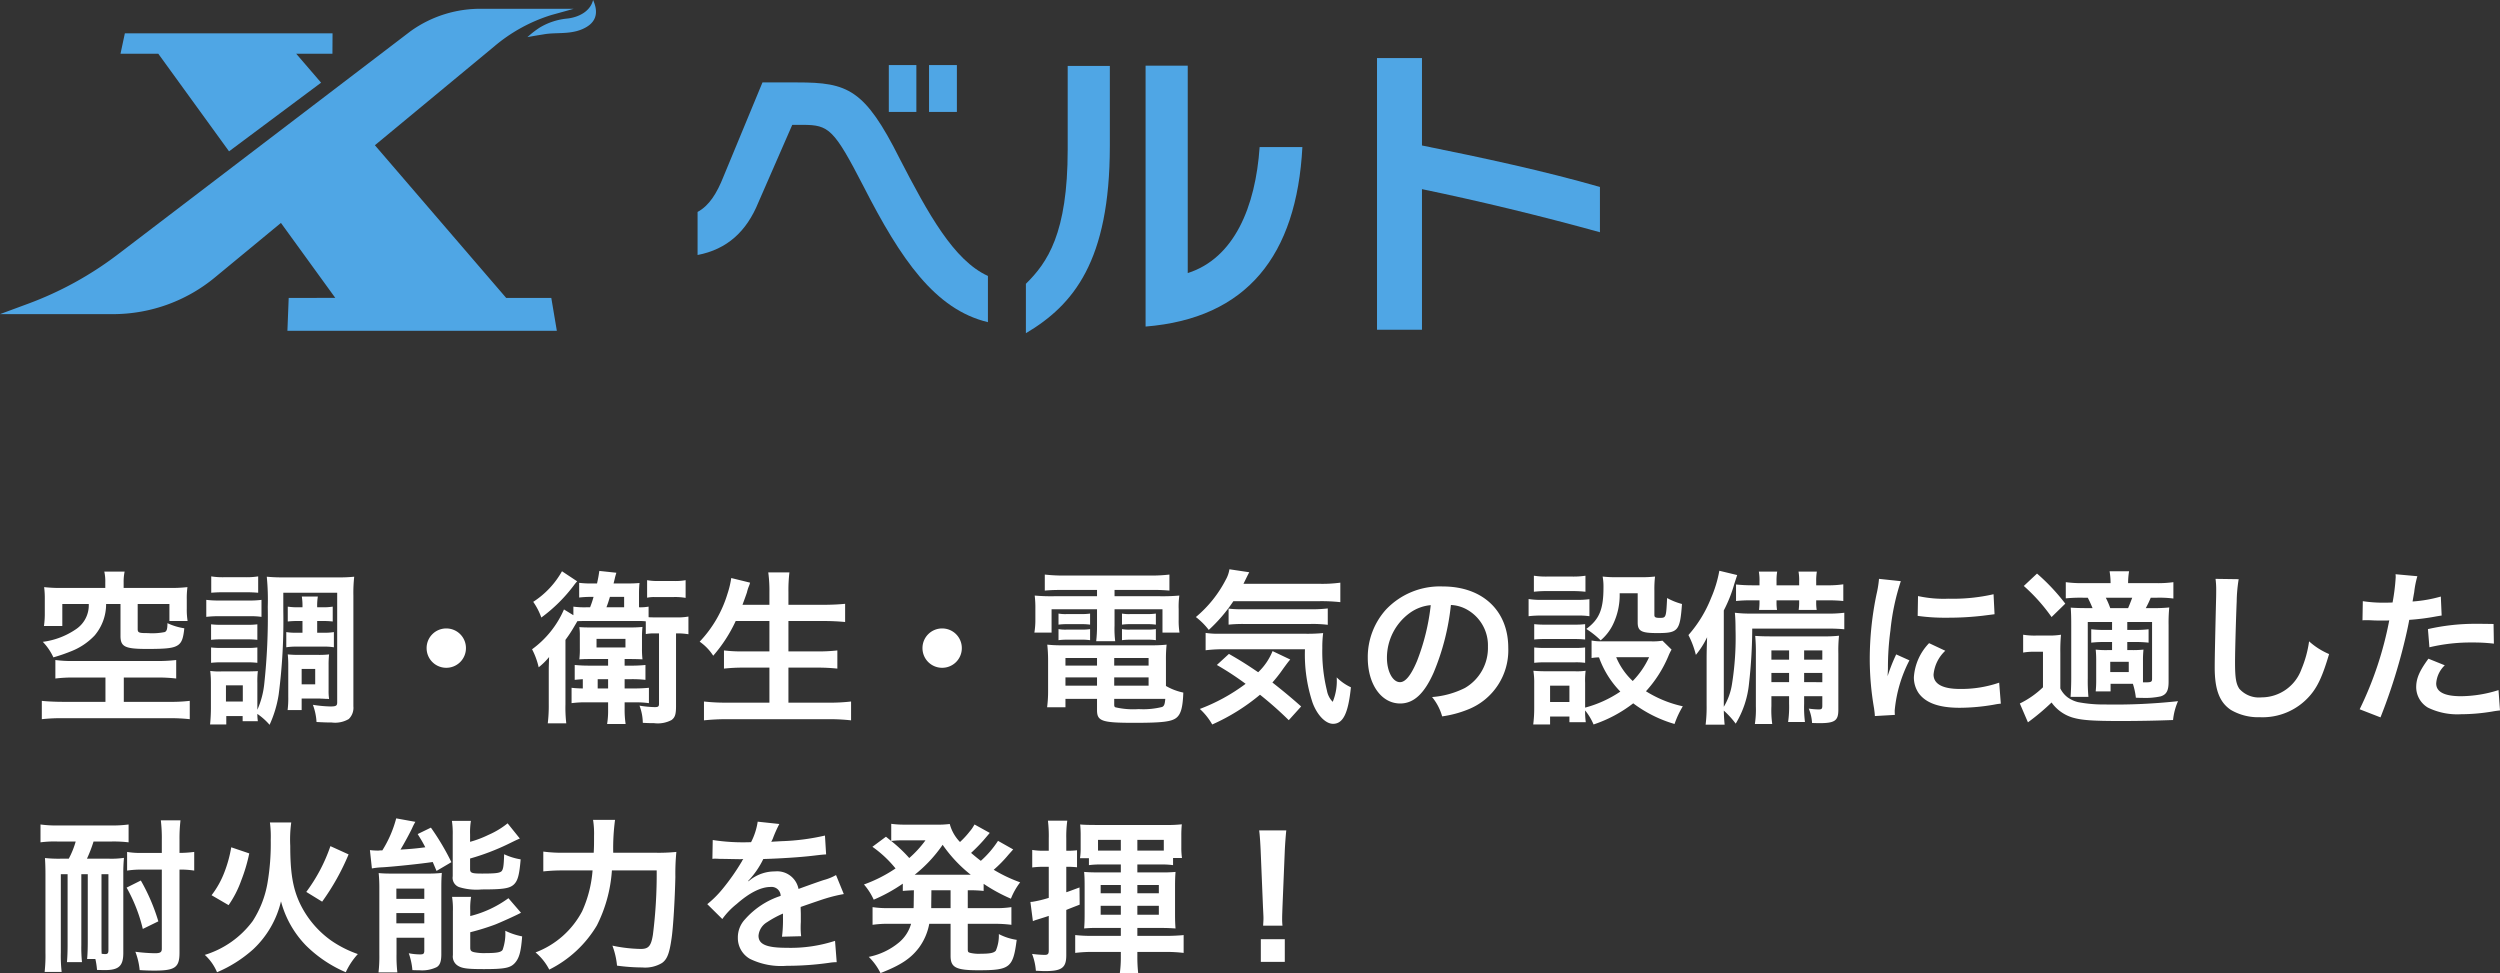 <svg xmlns="http://www.w3.org/2000/svg" xmlns:xlink="http://www.w3.org/1999/xlink" width="302.5" height="117.74" viewBox="0 0 302.5 117.74">
  <rect x="0" y="0" width="302.5" height="117.74" fill="#333333" stroke="none"/>
  <defs>
    <clipPath id="clip-path">
      <rect id="長方形_29903" data-name="長方形 29903" width="302.5" height="117.74" transform="translate(-14388 4586)" fill="#fff" stroke="#707070" stroke-width="1"/>
    </clipPath>
  </defs>
  <g id="profile_txt3" transform="translate(14388 -4586)" clip-path="url(#clip-path)">
    <g id="グループ_410863" data-name="グループ 410863" transform="translate(-74 44.5)">
      <path id="パス_34749" data-name="パス 34749" d="M8.74-14.88H3.54a17.7,17.7,0,0,1-2.2-.1,10.569,10.569,0,0,1,.08,1.5v1.58a10.52,10.52,0,0,1-.1,1.62H3.54v-2.66h3.2A3.484,3.484,0,0,1,5.18-9.88a9.157,9.157,0,0,1-4,1.52A6.817,6.817,0,0,1,2.46-6.48a21.416,21.416,0,0,0,2.2-.76,7.839,7.839,0,0,0,2.8-1.9,5.864,5.864,0,0,0,1.38-3.8h1.74v3.86c0,1.32.54,1.58,3.22,1.58,2.42,0,3.22-.1,3.76-.48.44-.32.62-.82.74-2.02a7.352,7.352,0,0,1-2.04-.62c0,.72-.08.98-.34,1.08a7.252,7.252,0,0,1-1.66.14h-.1c-.34-.02-.58-.02-.72-.02-.64-.02-.78-.1-.78-.48v-3.04H16.5v2.06h2.2a8.708,8.708,0,0,1-.1-1.5v-1.1a10.216,10.216,0,0,1,.08-1.5,17.9,17.9,0,0,1-2.2.1H10.96v-.68a5.992,5.992,0,0,1,.12-1.3H8.62a5.325,5.325,0,0,1,.12,1.3ZM8.76-4.04V-1.1H3.54c-.86,0-2.04-.06-2.48-.12V1A21.129,21.129,0,0,1,3.54.88H16.5A21,21,0,0,1,18.96,1V-1.22a18.76,18.76,0,0,1-2.46.12H10.98V-4.04h4a18.172,18.172,0,0,1,2.34.12V-6.16a18.958,18.958,0,0,1-2.36.12H4.8a14.664,14.664,0,0,1-2.1-.12v2.24A16.671,16.671,0,0,1,5-4.04ZM32.6-10.88v1.42h-.78a6.835,6.835,0,0,1-1.18-.08V-7.7a6.835,6.835,0,0,1,1.18-.08H35.2a6.505,6.505,0,0,1,1.2.08V-9.54a6.887,6.887,0,0,1-1.22.08h-.8v-1.42h.66a9.854,9.854,0,0,1,1.22.06v-1.8a7.181,7.181,0,0,1-1.22.08h-.66a6.756,6.756,0,0,1,.08-1.3H32.52a7.166,7.166,0,0,1,.08,1.3H32a7.8,7.8,0,0,1-1.18-.08v1.8a9.949,9.949,0,0,1,1.2-.06ZM30.28-14.3H36.8V-1.04c0,.42-.14.5-.84.5a15.34,15.34,0,0,1-2.1-.2,7.138,7.138,0,0,1,.44,2.08c.8.04,1.2.06,1.84.06A3.24,3.24,0,0,0,38.2.98a1.894,1.894,0,0,0,.56-1.54V-13.98a17.381,17.381,0,0,1,.1-2.26,17.846,17.846,0,0,1-2.1.08H30.4a19.378,19.378,0,0,1-2.12-.08,28.591,28.591,0,0,1,.12,3.64,75.342,75.342,0,0,1-.42,9.28,10.3,10.3,0,0,1-.84,3.18V-3.4a10.277,10.277,0,0,1,.06-1.42c-.26.02-.26.02-1.2.04H22.8a7.6,7.6,0,0,1-1.36-.06,12.49,12.49,0,0,1,.08,1.56V-.32c0,.64-.04,1.36-.1,1.96h1.96V.62h1.98v.62H27.2a5.523,5.523,0,0,1-.06-.88,7.763,7.763,0,0,1,1.48,1.32,13.875,13.875,0,0,0,1.1-3.66,69.054,69.054,0,0,0,.56-10.12ZM23.34-3.1h2.04v1.96H23.34ZM21.56-14.3c.48-.04.9-.06,1.62-.06h2.44c.72,0,1.08.02,1.62.06v-1.98a8.784,8.784,0,0,1-1.62.1H23.18a8.653,8.653,0,0,1-1.62-.1Zm-.6,2.92a12.279,12.279,0,0,1,1.62-.08h3.54a9.194,9.194,0,0,1,1.52.08v-2.06a11,11,0,0,1-1.62.08H22.58a11.713,11.713,0,0,1-1.62-.08Zm.58,2.78a9.909,9.909,0,0,1,1.26-.06h3.12a9.633,9.633,0,0,1,1.22.06v-1.88a9,9,0,0,1-1.22.06H22.8a10.129,10.129,0,0,1-1.26-.06Zm0,2.78a10.129,10.129,0,0,1,1.26-.06h3.08a9.909,9.909,0,0,1,1.26.06V-7.68a9.14,9.14,0,0,1-1.24.06H22.8a10.128,10.128,0,0,1-1.26-.06Zm14.22.3a11.245,11.245,0,0,1,.06-1.32,10.494,10.494,0,0,1-1.34.06H32.16a12.638,12.638,0,0,1-1.34-.06,12.931,12.931,0,0,1,.06,1.38v3.72A11.308,11.308,0,0,1,30.8-.1h1.7V-1.5h1.98c.06,0,.22,0,.48.02a3.75,3.75,0,0,1,.42.02,3.1,3.1,0,0,1,.44.02,6.661,6.661,0,0,1-.06-1.06Zm-3.26.44h1.64v1.86H32.5ZM50-9.98A2.373,2.373,0,0,0,47.62-7.6,2.373,2.373,0,0,0,50-5.22,2.373,2.373,0,0,0,52.38-7.6,2.373,2.373,0,0,0,50-9.98Zm16.94-2.56a9.605,9.605,0,0,1-1.56-.08v1.04l-1.14-.7a11.7,11.7,0,0,1-3.86,4.82,8.956,8.956,0,0,1,.8,2.18,8,8,0,0,0,1.26-1.24C62.4-5.3,62.4-5.3,62.4-4.64v3.8a18.171,18.171,0,0,1-.12,2.34h2.24a16.439,16.439,0,0,1-.1-2.28V-8.6a15.737,15.737,0,0,0,.9-1.34c.38-.64.38-.64.54-.92.44-.02.66-.02,1.18-.02H73.2a6.933,6.933,0,0,1,.94.04V-9.3a4.9,4.9,0,0,1,1.02-.08h.58V-.86c0,.32-.1.4-.5.4a12.677,12.677,0,0,1-1.86-.18,6.109,6.109,0,0,1,.4,2.08c.76.04,1.04.04,1.36.04a3.554,3.554,0,0,0,2.12-.38c.42-.32.54-.68.54-1.7V-9.38a8.162,8.162,0,0,1,1.5.1v-2.14a7.054,7.054,0,0,1-1.5.1H75.16c-.3,0-.42,0-.68-.02v-1.28a5.78,5.78,0,0,1-1.16.08V-14.1a13.464,13.464,0,0,1,.06-1.38c-.44.04-.86.06-1.6.06H70.24c.08-.3.08-.32.14-.56.08-.36.12-.46.2-.74l-2.06-.22c-.1.66-.12.78-.28,1.52h-.56a11.764,11.764,0,0,1-1.6-.08v1.78a12.246,12.246,0,0,1,1.52-.08h.22a11.626,11.626,0,0,1-.42,1.26Zm2.44,0c.16-.42.24-.66.42-1.26h1.72v1.26Zm.2,6.26v.8H67.4a17.969,17.969,0,0,1-1.86-.08v1.8c.42-.04.66-.06.98-.08v1.12a11.549,11.549,0,0,1-1.36-.08V-.94a12.95,12.95,0,0,1,1.9-.1h2.52v.78a10.007,10.007,0,0,1-.12,1.84H71.7a11.686,11.686,0,0,1-.12-1.82v-.8h1.46a10.77,10.77,0,0,1,1.48.1V-2.8a17.935,17.935,0,0,1-1.92.08H71.58V-3.84h.68a14.456,14.456,0,0,1,1.84.08v-1.8a16.155,16.155,0,0,1-1.84.08h-.68v-.8h.5c.8,0,1.34.02,1.66.04a11.544,11.544,0,0,1-.06-1.36V-8.8a12.022,12.022,0,0,1,.06-1.36,15.644,15.644,0,0,1-1.64.06H67.28c-.52,0-.88-.02-1.18-.04a6.543,6.543,0,0,1,.06,1.04v1.5a10.432,10.432,0,0,1-.06,1.36c.58-.04.88-.04,1.68-.04ZM68.32-3.84h1.26v1.12H68.32Zm-.14-4.88h3.5v1.04h-3.5ZM64-16.9a10.53,10.53,0,0,1-3.48,3.7,8.005,8.005,0,0,1,.98,1.9,18.85,18.85,0,0,0,4-3.98,4.244,4.244,0,0,1,.34-.4Zm14.96,1.08a7,7,0,0,1-1.44.1H75.74a7.358,7.358,0,0,1-1.44-.1v2.12a4.453,4.453,0,0,1,.94-.08h2.28a7.609,7.609,0,0,1,1.44.1ZM89.1-10.88V-7.2H86a18.353,18.353,0,0,1-2.4-.12v2.2a20.978,20.978,0,0,1,2.42-.12H89.1V-1H83.96a23.449,23.449,0,0,1-2.78-.14V1.14A25.719,25.719,0,0,1,84.02,1H96.26a23.316,23.316,0,0,1,2.72.14V-1.14A21.922,21.922,0,0,1,96.2-1H91.4V-5.24h3.46a22.233,22.233,0,0,1,2.46.12v-2.2a20.759,20.759,0,0,1-2.46.12H91.4v-3.68h4.22c.96,0,1.78.04,2.64.12v-2.2c-.82.08-1.68.12-2.7.12H91.4v-1.54a18.649,18.649,0,0,1,.12-2.38H88.96a16.309,16.309,0,0,1,.14,2.4v1.52H85.84q.39-1.05.54-1.5a4.789,4.789,0,0,1,.2-.66,3.161,3.161,0,0,0,.18-.52l-2.28-.56a10.854,10.854,0,0,1-.44,1.86,14.505,14.505,0,0,1-3.38,5.84,6.068,6.068,0,0,1,1.64,1.7,17.671,17.671,0,0,0,2.72-4.2Zm20.9.9a2.373,2.373,0,0,0-2.38,2.38A2.373,2.373,0,0,0,110-5.22a2.373,2.373,0,0,0,2.38-2.38A2.373,2.373,0,0,0,110-9.98Zm18.74-4.66v.76h-5.08a22.357,22.357,0,0,1-2.46-.08,12.806,12.806,0,0,1,.08,1.64v1.26a9.242,9.242,0,0,1-.12,1.58h2.08V-12.3h5.5v1.98a16.129,16.129,0,0,1-.1,1.88h2.3a11.757,11.757,0,0,1-.08-1.88V-12.3h5.8v2.82h2.06a9.255,9.255,0,0,1-.1-1.58v-1.26a9.593,9.593,0,0,1,.08-1.64,23.038,23.038,0,0,1-2.48.08h-5.36v-.76h4.58a20.312,20.312,0,0,1,2.06.08V-16.5a18.571,18.571,0,0,1-2.26.12H124.68a19.782,19.782,0,0,1-2.26-.12v1.94c.66-.06,1.22-.08,2.1-.08Zm8.34,8.56a16.5,16.5,0,0,1,.08-1.94,17.267,17.267,0,0,1-1.98.08H124.62a16.179,16.179,0,0,1-1.9-.08,18,18,0,0,1,.1,1.92v3.68a15.265,15.265,0,0,1-.12,1.98h2.22V-1.46h3.82V-.1c0,1.34.58,1.54,4.5,1.54,3.42,0,4.56-.14,5.14-.64.52-.44.74-1.28.8-3.02a7.024,7.024,0,0,1-2.1-.8Zm-6.26,4.62H137c-.06.68-.14.86-.38.98a9.462,9.462,0,0,1-2.84.26,9.547,9.547,0,0,1-2.82-.22c-.1-.04-.14-.14-.14-.3ZM128.74-6.4v.92h-3.82V-6.4Zm2.08,0h4.16v.92h-4.16Zm-2.08,2.34v1h-3.82v-1Zm2.08,0h4.16v1h-4.16Zm-6.74-6.38a7.275,7.275,0,0,1,1.04-.06h1.76a6.971,6.971,0,0,1,1.02.06v-1.34a6.784,6.784,0,0,1-1.02.06h-1.76a4.779,4.779,0,0,1-1.04-.06Zm0,1.88a7.275,7.275,0,0,1,1.04-.06h1.76a6.428,6.428,0,0,1,1.02.06V-9.9a6.6,6.6,0,0,1-1.02.06h-1.76a4.779,4.779,0,0,1-1.04-.06Zm7.68-1.88a7.084,7.084,0,0,1,1.04-.06h2.04a7.163,7.163,0,0,1,1.02.06v-1.34a6.784,6.784,0,0,1-1.02.06H132.8a4.682,4.682,0,0,1-1.04-.06Zm0,1.88a7.275,7.275,0,0,1,1.04-.06h2.04a6.6,6.6,0,0,1,1.02.06V-9.9a6.6,6.6,0,0,1-1.02.06H132.8a4.682,4.682,0,0,1-1.04-.06Zm23.92-4.72a20.8,20.8,0,0,1,2.5.12v-2.36a16.189,16.189,0,0,1-2.5.14h-9.22c.52-1.06.52-1.06.7-1.4l-2.4-.36a3.663,3.663,0,0,1-.44,1.26,14.534,14.534,0,0,1-3.62,4.52,8.228,8.228,0,0,1,1.56,1.56,18.709,18.709,0,0,0,2.98-3.48ZM153.44-.54c-1.26-1.12-2.26-1.94-3.48-2.9a16.516,16.516,0,0,0,1.3-1.66c.44-.6.66-.9.86-1.12l-2.14-1.02a7.3,7.3,0,0,1-1.74,2.56c-1.42-.96-2.08-1.38-3.54-2.22l-1.46,1.34a35.128,35.128,0,0,1,3.48,2.28,22.333,22.333,0,0,1-5.54,3.04,7.67,7.67,0,0,1,1.5,1.88,24.483,24.483,0,0,0,5.78-3.6,43.857,43.857,0,0,1,3.48,3.08Zm.46-6.92A18.524,18.524,0,0,0,154.82-1c.56,1.52,1.58,2.56,2.48,2.56,1.22,0,1.84-1.28,2.16-4.42a5.983,5.983,0,0,1-1.72-1.2,6.6,6.6,0,0,1-.48,2.96,2.582,2.582,0,0,1-.7-1.36A19.674,19.674,0,0,1,156-7.6a13.691,13.691,0,0,1,.1-1.82,20.485,20.485,0,0,1-2.34.08H143.6a9.882,9.882,0,0,1-1.72-.1v2.1a16.871,16.871,0,0,1,2.3-.12Zm-9.24-2.98a16.619,16.619,0,0,1,1.9-.08h7.98a14.926,14.926,0,0,1,2.12.1V-12.4a16.739,16.739,0,0,1-2.12.1h-8.38a12.6,12.6,0,0,1-1.5-.08Zm26.9-2.38a4.371,4.371,0,0,1,2.02.6,4.955,4.955,0,0,1,2.46,4.44,5.6,5.6,0,0,1-2.78,5,10.629,10.629,0,0,1-3.98,1.1A6.38,6.38,0,0,1,170.5.66a13.076,13.076,0,0,0,3.14-.84,7.7,7.7,0,0,0,4.86-7.46c0-4.5-3.12-7.42-7.92-7.42a8.978,8.978,0,0,0-6.88,2.8,8.591,8.591,0,0,0-2.2,5.82c0,3.22,1.64,5.54,3.92,5.54,1.64,0,2.92-1.18,4.06-3.76A28.934,28.934,0,0,0,171.56-12.82Zm-2.44.02a26.358,26.358,0,0,1-1.66,6.76c-.72,1.72-1.4,2.56-2.06,2.56-.88,0-1.58-1.3-1.58-2.94a6.7,6.7,0,0,1,2.72-5.4A5.091,5.091,0,0,1,169.12-12.8Zm28.04,4.3a7.042,7.042,0,0,1-1.4.08h-5.9a6.156,6.156,0,0,1-1.28-.1V-6.4a5.785,5.785,0,0,1,.9-.08,11.419,11.419,0,0,0,2.58,4.14A14.035,14.035,0,0,1,187.8-.4v-3a9.495,9.495,0,0,1,.06-1.46,7.1,7.1,0,0,1-1.34.06h-3.44c-.62,0-1.04-.02-1.54-.06a9.255,9.255,0,0,1,.1,1.58V-.34a15.265,15.265,0,0,1-.12,1.98h2.04V.68h2.34v.68h1.98a9.559,9.559,0,0,1-.08-1.42,6.966,6.966,0,0,1,1.02,1.7,16.173,16.173,0,0,0,4.8-2.56,15.5,15.5,0,0,0,5,2.5,10.871,10.871,0,0,1,1-2.14,14.006,14.006,0,0,1-4.46-1.82,14.755,14.755,0,0,0,2.7-4.22,5.958,5.958,0,0,1,.4-.82Zm-1.62,2a10.117,10.117,0,0,1-1.98,2.88,8.317,8.317,0,0,1-2-2.88ZM183.56-3.06h2.34v1.98h-2.34ZM181.6-14.42a13.283,13.283,0,0,1,1.68-.08h2.88a13.694,13.694,0,0,1,1.68.08v-1.94a9.656,9.656,0,0,1-1.68.1h-2.88a9.656,9.656,0,0,1-1.68-.1Zm-.64,2.96a12.087,12.087,0,0,1,1.62-.08h4.22a9.04,9.04,0,0,1,1.52.08v-2.06a10.655,10.655,0,0,1-1.62.08h-4.12a8.917,8.917,0,0,1-1.62-.1Zm.68,2.82a11.245,11.245,0,0,1,1.32-.06h3.56a11.446,11.446,0,0,1,1.28.06V-10.5a9.838,9.838,0,0,1-1.28.06h-3.56a11.013,11.013,0,0,1-1.32-.06Zm0,2.82a11.339,11.339,0,0,1,1.3-.06h3.54a8.34,8.34,0,0,1,1.32.06V-7.68a9.838,9.838,0,0,1-1.28.06h-3.56a11.012,11.012,0,0,1-1.32-.06Zm12.52-8.42v3.52c0,1.06.42,1.3,2.36,1.3,2.54,0,2.76-.24,3-3.52a7.874,7.874,0,0,1-1.8-.72c-.12,2.4-.12,2.4-.92,2.4-.48,0-.62-.08-.62-.34v-2.96a12.832,12.832,0,0,1,.08-1.7,14.043,14.043,0,0,1-1.7.08H191.5a12.824,12.824,0,0,1-1.58-.08,6.9,6.9,0,0,1,.1,1.34c0,2.62-.5,3.84-2.08,5a10.5,10.5,0,0,1,1.74,1.38,5.833,5.833,0,0,0,1.48-1.9,8.174,8.174,0,0,0,.82-3.8ZM212.48-1.78v.92a12.807,12.807,0,0,1-.12,2.2h2.04a14,14,0,0,1-.1-2.2v-.92h2.2V-.64c0,.38-.08.46-.44.46a9.651,9.651,0,0,1-1.2-.1,5.432,5.432,0,0,1,.4,1.74c.72.02.72.02.88.02,1.88,0,2.3-.3,2.3-1.62V-6.96a17.546,17.546,0,0,1,.08-2.14,16.07,16.07,0,0,1-1.94.08H210.5c-1.12,0-1.52-.02-2.12-.06a20.874,20.874,0,0,1,.08,2.18V-.58a11.894,11.894,0,0,1-.12,2.16h2.1a12.047,12.047,0,0,1-.1-2.16v-1.2Zm0-1.7h-2.14V-4.6h2.14Zm1.82,0V-4.6h2.2v1.12ZM212.48-6.2h-2.14V-7.32h2.14Zm1.82,0V-7.32h2.2V-6.2Zm2.92-3.76a18.58,18.58,0,0,1,1.94.08v-2a15.01,15.01,0,0,1-2.18.1h-8.96a15.133,15.133,0,0,1-2.1-.1c.06.64.08,1.26.08,2.02a35.713,35.713,0,0,1-.44,6.68,7.467,7.467,0,0,1-.98,2.68V-12.16a16.807,16.807,0,0,0,1.28-3.24c.14-.42.24-.74.34-1.04l-2.16-.52a14.868,14.868,0,0,1-1,3.3,15.264,15.264,0,0,1-2.74,4.48,10.9,10.9,0,0,1,.9,2.4,10.237,10.237,0,0,0,1.36-2.14c-.04,1.18-.06,1.86-.06,2.62V-.72a17.346,17.346,0,0,1-.12,2.38h2.3c-.06-.66-.08-.96-.1-1.7a10.611,10.611,0,0,1,1.44,1.58,11.533,11.533,0,0,0,1.62-4.94,60.848,60.848,0,0,0,.38-6.56ZM208.9-15.2h-.84a19.029,19.029,0,0,1-2-.1v2a16.352,16.352,0,0,1,2-.08h.84v.2a7.271,7.271,0,0,1-.06.96h2.18a5.865,5.865,0,0,1-.06-.98v-.18h2.74v.18a7.155,7.155,0,0,1-.06.98h2.18a5.594,5.594,0,0,1-.06-.96v-.2h1.26a17.825,17.825,0,0,1,2.02.08v-2.02a12.742,12.742,0,0,1-2.02.12h-1.26v-.46a6.505,6.505,0,0,1,.08-1.2h-2.22a5.977,5.977,0,0,1,.08,1.2v.46h-2.74v-.46a6.369,6.369,0,0,1,.08-1.2h-2.22a5.977,5.977,0,0,1,.08,1.2ZM225.28.48c-.02-.26-.02-.42-.02-.54a16.419,16.419,0,0,1,1.78-6.06l-1.6-.72A20.4,20.4,0,0,0,224.4-4.2c.02-.5.04-.66.04-1.1a33.392,33.392,0,0,1,.3-4.42A27.574,27.574,0,0,1,226-15.7l-2.64-.28a13.086,13.086,0,0,1-.3,1.86,38.4,38.4,0,0,0-.82,7.82,34.886,34.886,0,0,0,.52,5.98c.06.46.08.58.1.94Zm2.76-11.98a23.742,23.742,0,0,0,3.6.22,35.824,35.824,0,0,0,4.28-.24c.96-.12,1.26-.16,1.42-.18l-.12-2.42a22.055,22.055,0,0,1-5.44.54,14.42,14.42,0,0,1-3.7-.32Zm1.38,3.3a6.533,6.533,0,0,0-1.84,4.12,3.35,3.35,0,0,0,.6,1.96c.88,1.18,2.48,1.74,4.96,1.74a24.663,24.663,0,0,0,4.14-.38,6.685,6.685,0,0,1,.82-.12l-.2-2.54a14.055,14.055,0,0,1-4.76.76c-2.08,0-3.18-.6-3.18-1.74a4.524,4.524,0,0,1,1.42-2.88Zm24.66,4.92a8.608,8.608,0,0,1,.36,1.68c.36.02.62.02.74.02a8.867,8.867,0,0,0,2.26-.18c.7-.22.96-.68.96-1.76v-6.86a19.322,19.322,0,0,1,.08-2.14,17.327,17.327,0,0,1-1.96.08h-.88a12.125,12.125,0,0,0,.6-1.26h.8a13.205,13.205,0,0,1,1.94.1v-1.98a13.682,13.682,0,0,1-2.06.12H253.5a8.617,8.617,0,0,1,.12-1.44h-2.36a8.821,8.821,0,0,1,.12,1.44h-3.32a14.472,14.472,0,0,1-2.1-.12v1.96a17.719,17.719,0,0,1,2.06-.08h.6c.22.42.38.78.58,1.26h-.56c-1.02,0-1.5-.02-2.08-.06.04.64.06,1.04.06,2.08v6.46c0,.84-.04,1.72-.08,2.26h2.16a20.891,20.891,0,0,1-.08-2.26v-6.8h2.94v.96h-.88a13.009,13.009,0,0,1-1.64-.08v1.62a13.636,13.636,0,0,1,1.64-.08h.88v.98h-.58a10.956,10.956,0,0,1-1.4-.06,11.979,11.979,0,0,1,.06,1.32v2.42a12.5,12.5,0,0,1-.06,1.32h1.8v-.92Zm1.22-2.8a12.379,12.379,0,0,1,.06-1.34,11.873,11.873,0,0,1-1.34.06h-.62v-.98h.92a13.985,13.985,0,0,1,1.66.08V-9.88a13.349,13.349,0,0,1-1.66.08h-.92v-.96h3v6.88c0,.36-.12.42-.76.42h-.34V-6.08Zm-3.96-6.36a9.686,9.686,0,0,0-.54-1.26H254c-.2.54-.36.94-.5,1.26Zm0,6.5h2.24V-4.7h-2.24Zm-10.46-9.18a21.525,21.525,0,0,1,3.36,3.76l1.66-1.62a24.446,24.446,0,0,0-3.42-3.64Zm-.08,8.06a7.154,7.154,0,0,1,1.34-.1h1.06v4.3A10.922,10.922,0,0,1,240.4-.9l.98,2.28a27.6,27.6,0,0,0,2.86-2.4A4.819,4.819,0,0,0,246.78.8c1.08.32,2.4.42,5.78.42,2.2,0,4.4-.04,6.38-.12a7.5,7.5,0,0,1,.6-2.28,70.7,70.7,0,0,1-8.84.4,16.4,16.4,0,0,1-3.24-.28,3.628,3.628,0,0,1-1.3-.6,3,3,0,0,1-.86-1.06V-7.04a20.39,20.39,0,0,1,.08-2.18,8.807,8.807,0,0,1-1.52.1H242.4a8.677,8.677,0,0,1-1.6-.1Zm23.28-8.92a9.942,9.942,0,0,1,.08,1.36c0,.28,0,.7-.02,1.3-.12,5.02-.16,7.02-.16,8.06,0,2.68.58,4.22,1.96,5.14a6.52,6.52,0,0,0,3.5.88,7.57,7.57,0,0,0,6-2.54c.98-1.1,1.58-2.4,2.38-5.1a8.637,8.637,0,0,1-2.42-1.54,13.408,13.408,0,0,1-.92,3.36,5.146,5.146,0,0,1-4.84,3.42,3.167,3.167,0,0,1-2.68-1.04c-.4-.6-.52-1.32-.52-3.22,0-1.42.12-5.48.2-7.34a18.281,18.281,0,0,1,.24-2.7Zm17.78,5.02a2.987,2.987,0,0,1,.38-.02c.16,0,.44,0,.8.02.34.02.54.02.64.02h1.16a1.693,1.693,0,0,0,.26-.02A42.73,42.73,0,0,1,281.52-.2l2.52.98a67.809,67.809,0,0,0,2.24-6.62c.52-1.82,1.02-3.94,1.24-5.18a27.264,27.264,0,0,0,3.28-.42c.48-.08.48-.08.64-.1l-.1-2.3a16.6,16.6,0,0,1-3.42.6c.08-.46.1-.58.2-1.14a11.362,11.362,0,0,1,.38-1.92l-2.64-.24a2.711,2.711,0,0,1,.02.36,24.277,24.277,0,0,1-.38,3.06c-.46.02-.68.02-.92.02a15.913,15.913,0,0,1-2.68-.18Zm15.86.44c-1.26-.02-1.44-.02-1.98-.02a25.666,25.666,0,0,0-5.96.64l.18,2.2a21.585,21.585,0,0,1,5.28-.58,20.821,20.821,0,0,1,2.52.14Zm-7.88,4.2c-1.1,1.5-1.48,2.4-1.48,3.46A2.89,2.89,0,0,0,289.78-.4a8.121,8.121,0,0,0,4.02.8,23.274,23.274,0,0,0,3.72-.32c.46-.08.62-.1.98-.14l-.18-2.46a15.306,15.306,0,0,1-4.54.74c-2,0-3-.52-3-1.54a3.318,3.318,0,0,1,1.04-2.2ZM5.16,15.8a10.3,10.3,0,0,1-.84,2.08H3.34a15.539,15.539,0,0,1-1.9-.08q.06.93.06,1.92v9.52a17.805,17.805,0,0,1-.1,2.34H3.46a17.253,17.253,0,0,1-.1-2.34V19.76h.82V28.3c0,.72-.02,1.5-.08,2.1H5.92a17.628,17.628,0,0,1-.08-2.1V19.76h.78v8.16c0,.72-.02,1.5-.08,2.1h1a8.942,8.942,0,0,1,.2,1.32c.84.02.84.02.94.02,1.7,0,2.24-.5,2.24-2.08V19.72A18.58,18.58,0,0,1,11,17.78a10.514,10.514,0,0,1-1.78.1H6.52a16.488,16.488,0,0,0,.8-2.08h2.2a15.625,15.625,0,0,1,2.04.1V13.74a14.437,14.437,0,0,1-2.06.12H2.92A13.83,13.83,0,0,1,.9,13.74V15.9a12.924,12.924,0,0,1,2.02-.1Zm3.12,3.96h.84v9.2c0,.34-.1.46-.36.46a2.455,2.455,0,0,1-.34-.02l-.12-.02c-.02-.34-.02-.68-.02-1.46Zm7.3-.56v9.58c0,.42-.2.54-.82.54a19.974,19.974,0,0,1-2.38-.18,8.4,8.4,0,0,1,.52,2.22c.62.04,1.18.06,1.8.06,2.48,0,3.02-.38,3.02-2.16V19.2a10.306,10.306,0,0,1,1.78.12V17.06a14.108,14.108,0,0,1-1.78.12V15.6a18.958,18.958,0,0,1,.12-2.36H15.46a18.088,18.088,0,0,1,.12,2.36v1.58H13.16a9.087,9.087,0,0,1-1.78-.12v2.26a10.872,10.872,0,0,1,1.76-.12Zm-.42,6.26a23.391,23.391,0,0,0-2.12-4.94l-1.72.86a19.3,19.3,0,0,1,1.96,5Zm8.5-1.96a12.556,12.556,0,0,0,1.52-2.96,20.268,20.268,0,0,0,.98-3.3l-2.18-.74a15.47,15.47,0,0,1-.82,3,10.93,10.93,0,0,1-1.56,2.8Zm11.32-.42a28.492,28.492,0,0,0,3.2-5.72l-2.2-1a20.171,20.171,0,0,1-2.92,5.54ZM28.66,13.5a12.841,12.841,0,0,1,.1,2.1,28.149,28.149,0,0,1-.4,5.26,12.363,12.363,0,0,1-1.78,4.56,11.342,11.342,0,0,1-5.8,4.1,5.934,5.934,0,0,1,1.48,2.1,15.744,15.744,0,0,0,4.38-2.78A11.613,11.613,0,0,0,30,23.04a12.127,12.127,0,0,0,3.02,5.34,15.461,15.461,0,0,0,4.82,3.24,8.43,8.43,0,0,1,1.46-2.2,13.514,13.514,0,0,1-3.18-1.6,11.73,11.73,0,0,1-3.9-4.68c-.8-1.78-1.1-3.62-1.1-6.82a15.27,15.27,0,0,1,.12-2.82ZM41,19.06a9.209,9.209,0,0,1,1.3-.14c1.38-.08,4.78-.44,6.06-.64.14.32.24.56.46,1.08l1.8-1.06a29.963,29.963,0,0,0-2.48-4.18l-1.6.78c.44.72.56.9.92,1.6-1.24.16-1.72.2-3,.28.46-.76,1.18-2.1,1.42-2.62a6.4,6.4,0,0,1,.38-.74L43.94,13a13.926,13.926,0,0,1-1.68,3.88h-.3a1.364,1.364,0,0,1-.24.02,8.8,8.8,0,0,1-.96-.06Zm11.88-4.14a8.524,8.524,0,0,1,.1-1.62h-2.3a10.023,10.023,0,0,1,.1,1.72V20a1.2,1.2,0,0,0,.78,1.32,7.135,7.135,0,0,0,2.74.28c2.62,0,3.38-.12,3.9-.62.46-.46.64-1.14.8-3.02a7.456,7.456,0,0,1-2-.62c-.04,1.48-.12,1.88-.34,2.08-.26.2-.72.26-2.34.26-1.26,0-1.44-.08-1.44-.56V17.86A28.02,28.02,0,0,0,57.5,16.1c.98-.48.98-.48,1.4-.66L57.42,13.6A10.044,10.044,0,0,1,55.1,15a12.742,12.742,0,0,1-2.22.84Zm.02,9.24A8.236,8.236,0,0,1,53,22.5H50.7a9.815,9.815,0,0,1,.1,1.78v5.26a1.3,1.3,0,0,0,.62,1.3c.52.32,1.16.4,3.12.4,2.52,0,3.22-.14,3.76-.74.52-.58.74-1.34.88-3.22a8.155,8.155,0,0,1-2.04-.68,5.923,5.923,0,0,1-.32,2.3c-.18.3-.68.4-2,.4a6.013,6.013,0,0,1-1.42-.1c-.38-.08-.5-.2-.5-.54V26.78a28.83,28.83,0,0,0,2.98-.92c.62-.24,2.58-1.12,3.16-1.44l-1.52-1.76a13.211,13.211,0,0,1-4.62,2.16Zm-11,5.3a16.791,16.791,0,0,1-.1,2.18h2.28a17.462,17.462,0,0,1-.1-2.22V27.44h3.36V29.1c-.04.3-.12.36-.54.36a7.062,7.062,0,0,1-1.34-.14,8.145,8.145,0,0,1,.44,2.04c.36.02.66.02.84.02a4.057,4.057,0,0,0,2.1-.38c.4-.24.56-.7.56-1.56V21.48c0-1,.02-1.32.06-1.88a14.559,14.559,0,0,1-1.8.08h-4.4a14.194,14.194,0,0,1-1.44-.06,17.572,17.572,0,0,1,.08,1.84Zm2.06-7.96h3.38v1.24H43.96Zm0,2.96h3.38V25.7H43.96Zm26.24-7.3a25.908,25.908,0,0,1,.22-3.98H67.76a10.527,10.527,0,0,1,.12,1.94c0,1.04,0,1.24-.04,2.04H64.28a17.305,17.305,0,0,1-2.54-.14v2.4a21.129,21.129,0,0,1,2.48-.12H67.7a14.669,14.669,0,0,1-1.26,4.94,10.6,10.6,0,0,1-5.64,4.98,6.755,6.755,0,0,1,1.66,2.08,13.933,13.933,0,0,0,5.76-5.34,17.282,17.282,0,0,0,1.82-6.66h5.42A58.416,58.416,0,0,1,75,27.1c-.22,1.34-.52,1.7-1.46,1.7a17.66,17.66,0,0,1-3.44-.4,9.35,9.35,0,0,1,.56,2.42,23.059,23.059,0,0,0,3.06.22,3.95,3.95,0,0,0,2.38-.54c.62-.44.9-1.14,1.16-2.98.2-1.32.4-4.7.46-7.44a27.052,27.052,0,0,1,.12-3.02,21.723,21.723,0,0,1-2.58.1Zm12,.74a2.21,2.21,0,0,1,.32-.02c.18,0,.18,0,.56.02.44,0,2.2.04,2.52.04,0,0,.26-.02.34-.02a.978.978,0,0,0-.16.26,26.489,26.489,0,0,1-2.4,3.42,12.252,12.252,0,0,1-1.8,1.78l1.82,1.8a8.993,8.993,0,0,1,1.74-1.82c1.54-1.36,2.94-2.06,4.1-2.06a1.1,1.1,0,0,1,1.22,1.08,9.784,9.784,0,0,0-4.3,2.82,3.187,3.187,0,0,0-.88,2.22A2.9,2.9,0,0,0,86.74,30a8.589,8.589,0,0,0,4.46.84,36.275,36.275,0,0,0,5.12-.36,5.893,5.893,0,0,1,.92-.08l-.2-2.58a17.377,17.377,0,0,1-5.88.84c-2.42,0-3.38-.42-3.38-1.46a2.106,2.106,0,0,1,1.04-1.64,12.155,12.155,0,0,1,1.92-1.04V25a15.834,15.834,0,0,1-.12,2.32l2.32-.06a8.211,8.211,0,0,1-.06-1.06c0-.14,0-.32.02-.66v-.8c0-.28,0-.28-.02-.8v-.22q2.58-.9,3-1.02a17.654,17.654,0,0,1,2.22-.54l-.94-2.3a6.249,6.249,0,0,1-1.48.6q-.75.24-3.06,1.08a2.631,2.631,0,0,0-2.86-2.12,4.835,4.835,0,0,0-2.82.9c-.26.2-.26.2-.4.3l-.02-.04a10.349,10.349,0,0,0,1.84-2.66c2.02-.06,4.56-.22,6.02-.4,1.02-.12,1.02-.12,1.58-.16l-.14-2.28a27.019,27.019,0,0,1-5.24.68c-1.1.06-1.1.06-1.26.08.04-.08.08-.14.18-.36a15.28,15.28,0,0,1,.8-1.8l-2.62-.28a7.921,7.921,0,0,1-.8,2.48,24.168,24.168,0,0,1-4.64-.26Zm24.36,5.34c0,.22,0,.36-.02.62h-2.86a12.08,12.08,0,0,1-2.1-.12v2.14a12.778,12.778,0,0,1,2.1-.12h2.56a4.546,4.546,0,0,1-1.42,2.22,8.27,8.27,0,0,1-3.7,1.78,7.3,7.3,0,0,1,1.42,1.96c2.46-.96,3.66-1.76,4.66-3.08a7.033,7.033,0,0,0,1.24-2.88h2.58v3.88c0,1.4.64,1.74,3.36,1.74,3.84,0,4.2-.3,4.64-3.68a6.824,6.824,0,0,1-2.16-.7,4.679,4.679,0,0,1-.36,2c-.22.28-.7.38-1.8.38a4.625,4.625,0,0,1-1.28-.1c-.3-.08-.32-.12-.32-.54V25.76h3.18a15.258,15.258,0,0,1,2.1.12V23.74a11.945,11.945,0,0,1-2.1.12H113.1V21.7a16.123,16.123,0,0,1,1.92.08v-.86a20.046,20.046,0,0,0,3.3,1.8,8.158,8.158,0,0,1,1.12-1.98,17.747,17.747,0,0,1-3.2-1.52,15.492,15.492,0,0,0,1.8-1.84c.4-.44.44-.5.56-.62l-1.84-1.04a11.793,11.793,0,0,1-2.08,2.42c-.42-.32-.64-.5-1.18-.96a20.654,20.654,0,0,0,1.48-1.5c.46-.54.72-.84.78-.92l-1.84-1.02c-.06.1-.06.1-.16.26a3.508,3.508,0,0,1-.42.58,10.514,10.514,0,0,1-1.18,1.28,4.924,4.924,0,0,1-1.24-2.18,11.516,11.516,0,0,1-1.72.08h-3.7a11.429,11.429,0,0,1-1.66-.1v2.08l-.64-.52-1.64,1.22a13.7,13.7,0,0,1,2.8,2.62A17.156,17.156,0,0,1,100.54,21a7.567,7.567,0,0,1,1.18,1.84,19.716,19.716,0,0,0,3.52-1.94v.88c.5-.04.72-.06,1.34-.08Zm2.14-1.54h2.32v2.16h-2.34V23.4Zm-.72-6.04a12.934,12.934,0,0,1-1.96,2.14,17.206,17.206,0,0,0-2.18-2.06,8.9,8.9,0,0,1,1.22-.08Zm-.76,4.16h-.54a16.7,16.7,0,0,0,3.38-3.62,16.754,16.754,0,0,0,3.4,3.62h-6.24Zm24.4-1.24v.96h-2.66c-.88,0-1.26-.02-1.78-.06.04.5.06.8.06,1.78v3.3c0,.84-.02,1.26-.06,1.76a15.574,15.574,0,0,1,1.78-.06h2.66v.96H128.1a17.639,17.639,0,0,1-2-.1v2.16a17,17,0,0,1,2.22-.12h3.3v.56a14.308,14.308,0,0,1-.12,2h2.22a17.783,17.783,0,0,1-.1-1.98v-.58h3.4a18,18,0,0,1,2.2.12V27.12c-.28.04-1.3.1-2.02.1h-3.58v-.96h2.84c.72,0,1.16.02,1.78.06-.04-.46-.06-.98-.06-1.8V21.26c0-.8.02-1.26.06-1.78a17.056,17.056,0,0,1-1.76.06h-2.86v-.96h2.86a9.628,9.628,0,0,1,1.46.08V17.8h1.08a8.827,8.827,0,0,1-.08-1.32V15.1a13.468,13.468,0,0,1,.06-1.38,16.78,16.78,0,0,1-2.1.08h-8.16c-.98,0-1.62-.02-2.04-.06a13.2,13.2,0,0,1,.06,1.38V16.6a7.982,7.982,0,0,1-.08,1.22h1.08v.84a10.268,10.268,0,0,1,1.48-.08Zm0-1.68h-2.76V15.6h2.76Zm2,0V15.6h3.2v1.3Zm-2,4.16v1h-2.44v-1Zm2,0h2.6v1h-2.6Zm-2,2.52v1.08h-2.44V23.58Zm2,0h2.6v1.08h-2.6ZM122.9,16.92h-.6a8.1,8.1,0,0,1-1.4-.1v2.12a10.545,10.545,0,0,1,1.36-.08h.64v3.76a14.235,14.235,0,0,1-2,.48.981.981,0,0,0-.22.02l.3,2.32a3.129,3.129,0,0,1,.42-.16q1.26-.39,1.5-.48v4.18c0,.42-.1.54-.5.54a13.174,13.174,0,0,1-1.52-.12,7.037,7.037,0,0,1,.46,2.04c.54.02.78.04,1.1.04,2.04,0,2.58-.4,2.58-1.92V24.08c.44-.18.44-.18,1.62-.64l-.02-2.08c-.98.36-1.22.46-1.6.58V18.86h.22a10.049,10.049,0,0,1,1.08.06V16.86a10.049,10.049,0,0,1-1.08.06h-.22V15.44a14.271,14.271,0,0,1,.12-2.16H122.8a15.527,15.527,0,0,1,.1,2.18Zm28.28,9.06a7.144,7.144,0,0,1-.04-.84c0-.28,0-.28.04-1.44l.28-6.8c.04-.86.12-1.9.18-2.44h-3.28c.08.56.14,1.56.18,2.44l.28,6.8c.06,1.2.06,1.2.06,1.42,0,.24-.02.44-.04.86Zm.28,4.38V27.62h-2.9v2.74Z" transform="translate(-14310 4627.522)" fill="#fff"/>
      <g id="グループ_410862" data-name="グループ 410862" transform="translate(-14493 526)">
        <g id="グループ_410850" data-name="グループ 410850" transform="translate(179 4015.5)">
          <path id="パス_34729" data-name="パス 34729" d="M747.443,4375.567l11.138-8.309-3.011-3.5h4.383l.014-2.473H734.838l-.528,2.473h4.573Z" transform="translate(-719.729 -4357.255)" fill="#4fa6e5"/>
          <path id="パス_34730" data-name="パス 34730" d="M717.129,4365.08l14.448-11.964a19.69,19.69,0,0,1,6.948-3.806c2.4-.656,2.65-.738,2.65-.738H730.169a14.443,14.443,0,0,0-8.748,2.728l-35.44,27.023a41.809,41.809,0,0,1-10.824,5.938l-3.389,1.254h13.844a19.36,19.36,0,0,0,12.187-4.463l7.961-6.573,6.577,9.073H706.7l-.156,3.977h32.6l-.67-3.977h-5.461Z" transform="translate(-671.767 -4347.506)" fill="#4fa6e5"/>
          <path id="パス_34731" data-name="パス 34731" d="M953.435,4344c-.271,1.153-1.385,2.01-3.038,2.237a7.879,7.879,0,0,0-3.455,1.123,11.785,11.785,0,0,0-1.452,1.132s.626-.122,2.1-.358c1.369-.22,2.93.029,4.394-.547C953.69,4346.915,954.211,4345.728,953.435,4344Z" transform="translate(-881.673 -4344)" fill="#4fa6e5"/>
        </g>
        <g id="グループ_410851" data-name="グループ 410851" transform="translate(-177.741 3802.227)">
          <path id="パス_34732" data-name="パス 34732" d="M461.222,235.814c-3.563-6.9-4.176-7.433-7.318-7.433h-1.3l-4.1,9.387c-1.418,3.486-3.755,5.67-7.356,6.36v-5.211c1.416-.766,2.336-2.26,3.141-4.291L449,223.247h4.214c6.093,0,8.161.8,12.376,9.2,3.448,6.667,6.552,12.337,10.689,14.215v5.594C469.881,250.718,465.743,244.665,461.222,235.814Zm3.065-9v-5.671h3.333v5.671Zm4.866,0v-5.671h3.371v5.671Z" fill="#4fa6e5"/>
          <path id="パス_34733" data-name="パス 34733" d="M480.874,253.592v-5.977c2.605-2.567,5.058-6.092,5.058-16.246V221.254h5.1v9.694C491.027,244.9,486.621,250.182,480.874,253.592Zm14.483-.8V221.216h5.1v25.1c5.632-1.8,8.2-8.008,8.7-15.249h5.173C513.634,244.205,507.618,251.791,495.357,252.787Z" fill="#4fa6e5"/>
          <path id="パス_34734" data-name="パス 34734" d="M528.8,236.159V253.17h-5.441V220.3H528.8v10.575c7.394,1.495,14.713,3.066,21.533,5.02v5.479C542.979,239.339,535.623,237.576,528.8,236.159Z" fill="#4fa6e5"/>
        </g>
      </g>
    </g>
  </g>
</svg>
